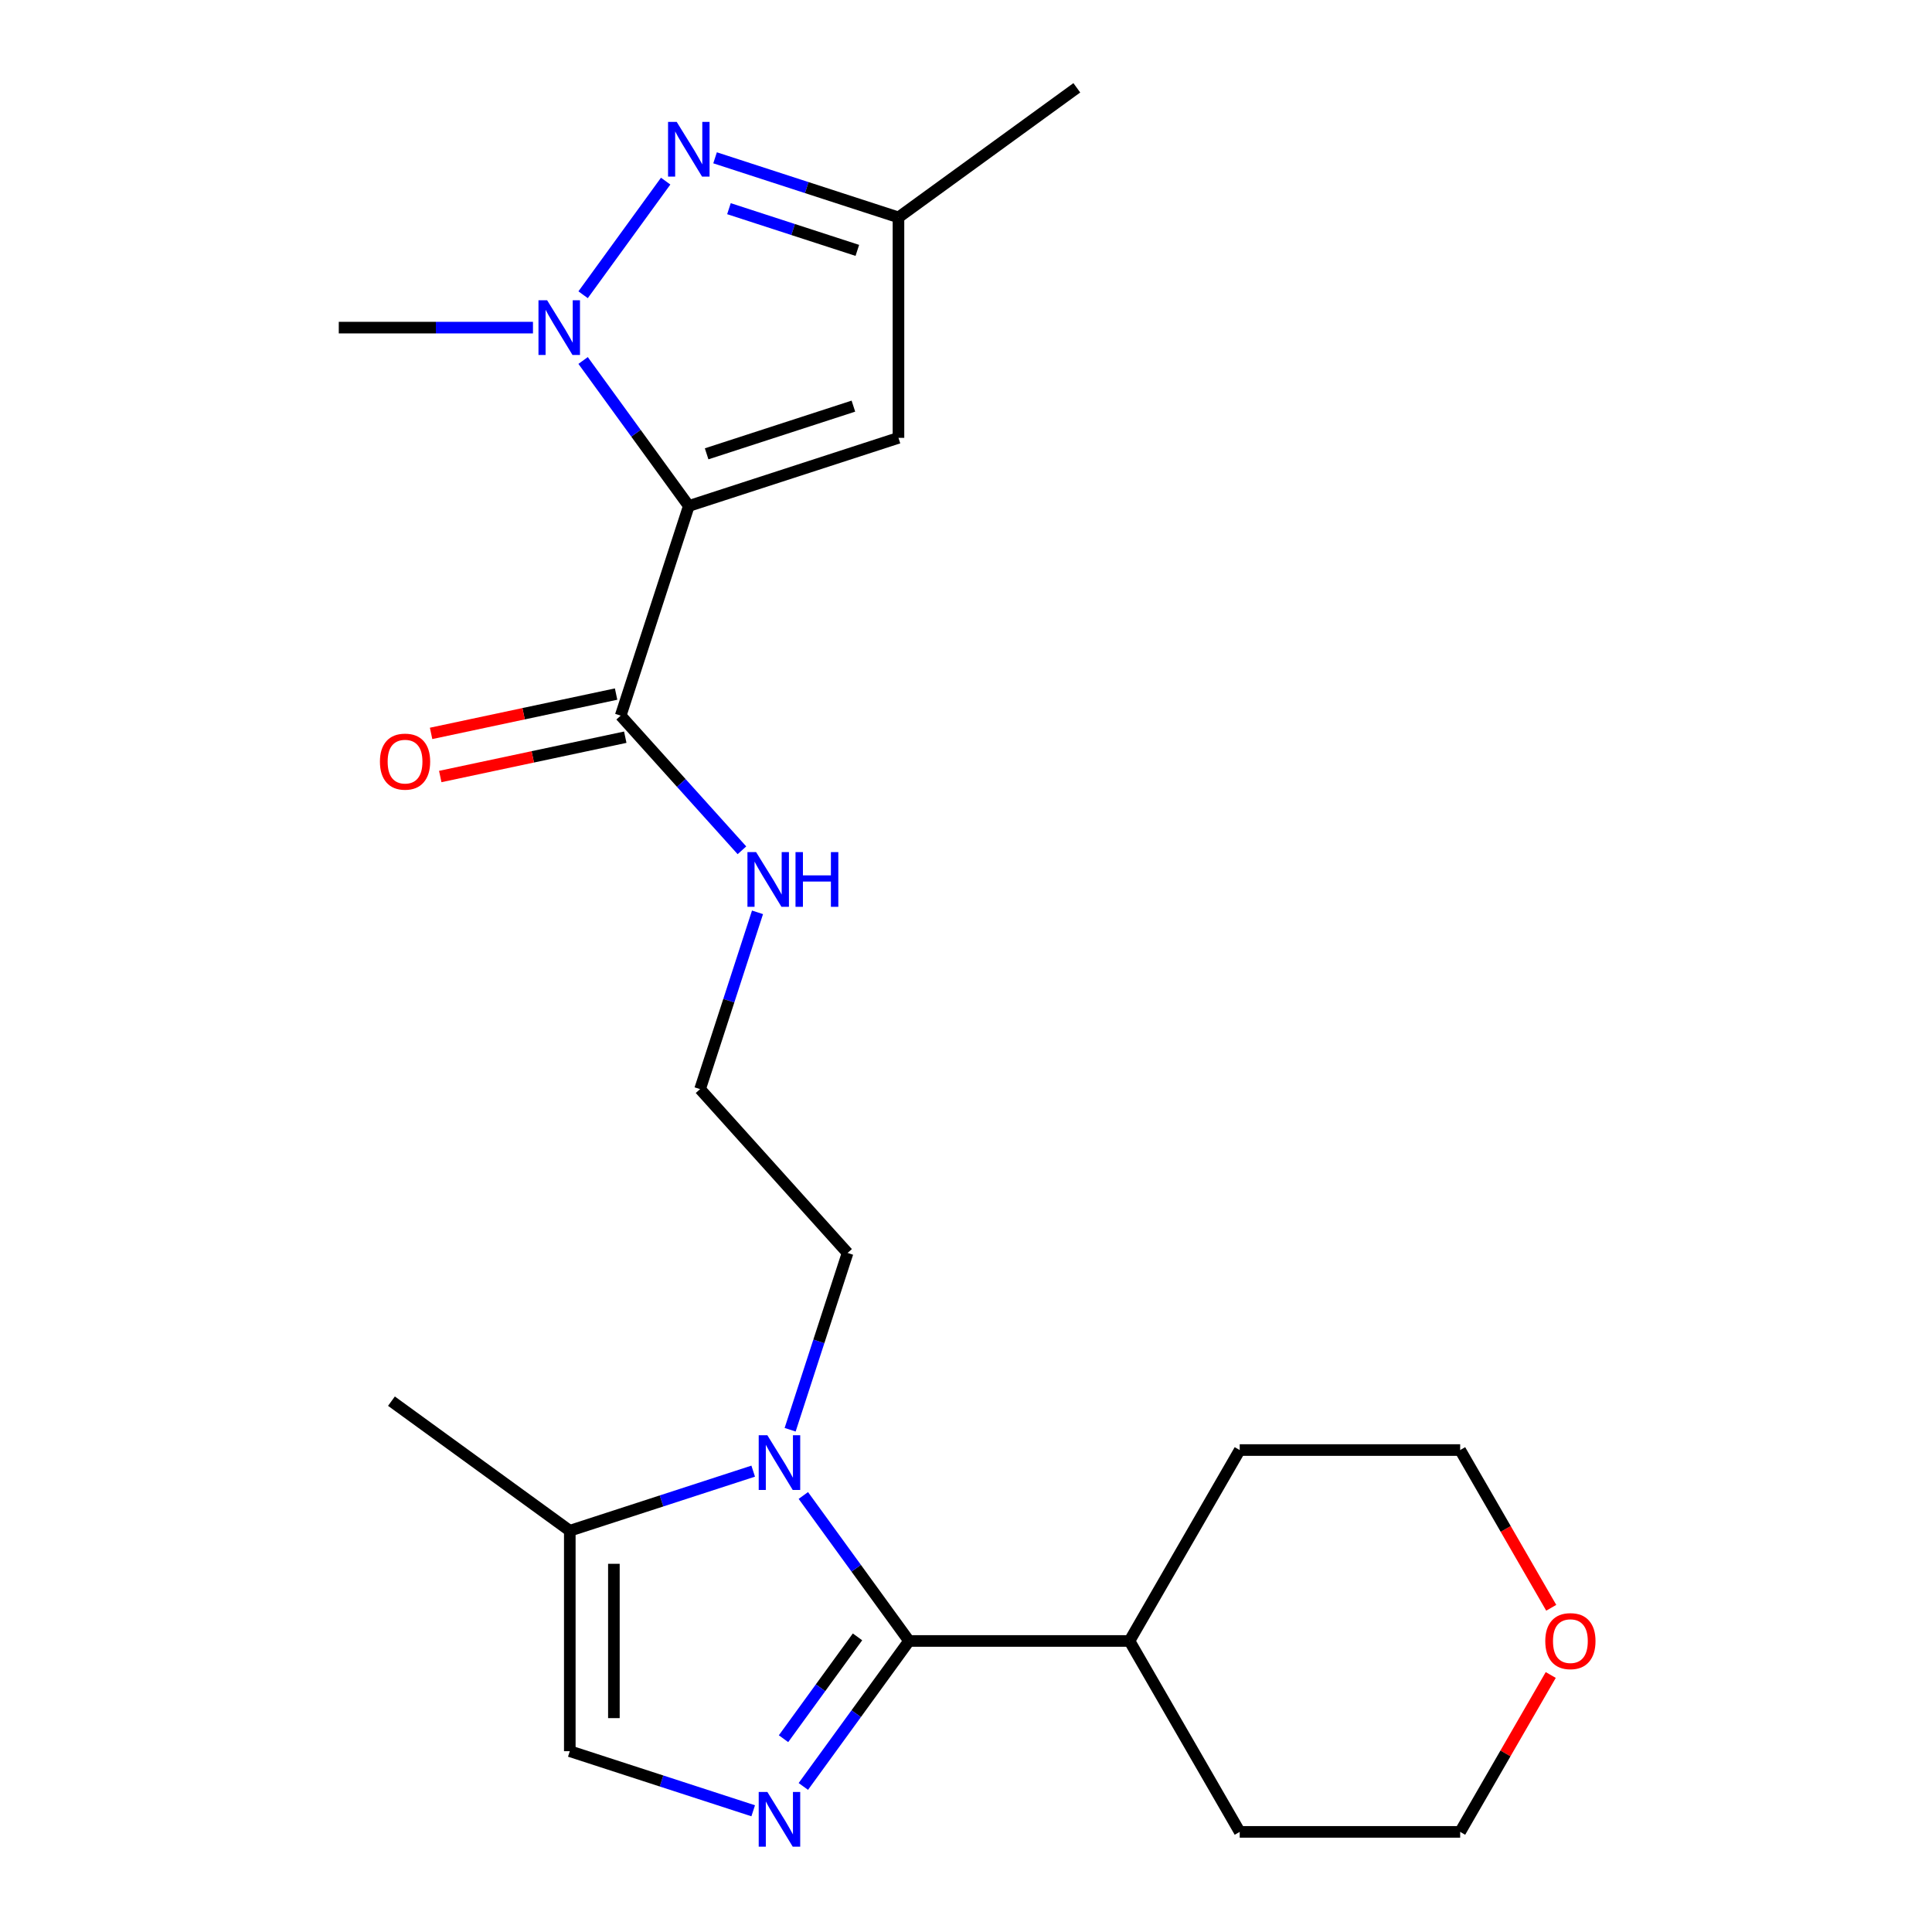 <?xml version='1.0' encoding='iso-8859-1'?>
<svg version='1.1' baseProfile='full'
              xmlns='http://www.w3.org/2000/svg'
                      xmlns:rdkit='http://www.rdkit.org/xml'
                      xmlns:xlink='http://www.w3.org/1999/xlink'
                  xml:space='preserve'
width='1000px' height='1000px' viewBox='0 0 1000 1000'>
<!-- END OF HEADER -->
<rect style='opacity:1.0;fill:#FFFFFF;stroke:none' width='1000' height='1000' x='0' y='0'> </rect>
<path class='bond-0' d='M 356.525,261.89 L 329.171,224.24' style='fill:none;fill-rule:evenodd;stroke:#000000;stroke-width:6px;stroke-linecap:butt;stroke-linejoin:miter;stroke-opacity:1' />
<path class='bond-0' d='M 329.171,224.24 L 301.816,186.59' style='fill:none;fill-rule:evenodd;stroke:#0000FF;stroke-width:6px;stroke-linecap:butt;stroke-linejoin:miter;stroke-opacity:1' />
<path class='bond-5' d='M 356.525,261.89 L 465.046,226.63' style='fill:none;fill-rule:evenodd;stroke:#000000;stroke-width:6px;stroke-linecap:butt;stroke-linejoin:miter;stroke-opacity:1' />
<path class='bond-5' d='M 365.751,234.897 L 441.716,210.215' style='fill:none;fill-rule:evenodd;stroke:#000000;stroke-width:6px;stroke-linecap:butt;stroke-linejoin:miter;stroke-opacity:1' />
<path class='bond-6' d='M 356.525,261.89 L 321.265,370.411' style='fill:none;fill-rule:evenodd;stroke:#000000;stroke-width:6px;stroke-linecap:butt;stroke-linejoin:miter;stroke-opacity:1' />
<path class='bond-4' d='M 301.816,152.564 L 344.547,93.751' style='fill:none;fill-rule:evenodd;stroke:#0000FF;stroke-width:6px;stroke-linecap:butt;stroke-linejoin:miter;stroke-opacity:1' />
<path class='bond-15' d='M 275.863,169.577 L 225.606,169.577' style='fill:none;fill-rule:evenodd;stroke:#0000FF;stroke-width:6px;stroke-linecap:butt;stroke-linejoin:miter;stroke-opacity:1' />
<path class='bond-15' d='M 225.606,169.577 L 175.35,169.577' style='fill:none;fill-rule:evenodd;stroke:#000000;stroke-width:6px;stroke-linecap:butt;stroke-linejoin:miter;stroke-opacity:1' />
<path class='bond-1' d='M 470.516,849.361 L 443.162,811.71' style='fill:none;fill-rule:evenodd;stroke:#000000;stroke-width:6px;stroke-linecap:butt;stroke-linejoin:miter;stroke-opacity:1' />
<path class='bond-1' d='M 443.162,811.71 L 415.807,774.06' style='fill:none;fill-rule:evenodd;stroke:#0000FF;stroke-width:6px;stroke-linecap:butt;stroke-linejoin:miter;stroke-opacity:1' />
<path class='bond-2' d='M 470.516,849.361 L 443.162,887.011' style='fill:none;fill-rule:evenodd;stroke:#000000;stroke-width:6px;stroke-linecap:butt;stroke-linejoin:miter;stroke-opacity:1' />
<path class='bond-2' d='M 443.162,887.011 L 415.807,924.661' style='fill:none;fill-rule:evenodd;stroke:#0000FF;stroke-width:6px;stroke-linecap:butt;stroke-linejoin:miter;stroke-opacity:1' />
<path class='bond-2' d='M 443.847,847.242 L 424.699,873.597' style='fill:none;fill-rule:evenodd;stroke:#000000;stroke-width:6px;stroke-linecap:butt;stroke-linejoin:miter;stroke-opacity:1' />
<path class='bond-2' d='M 424.699,873.597 L 405.551,899.952' style='fill:none;fill-rule:evenodd;stroke:#0000FF;stroke-width:6px;stroke-linecap:butt;stroke-linejoin:miter;stroke-opacity:1' />
<path class='bond-10' d='M 470.516,849.361 L 584.622,849.361' style='fill:none;fill-rule:evenodd;stroke:#000000;stroke-width:6px;stroke-linecap:butt;stroke-linejoin:miter;stroke-opacity:1' />
<path class='bond-24' d='M 389.854,937.257 L 342.39,921.835' style='fill:none;fill-rule:evenodd;stroke:#0000FF;stroke-width:6px;stroke-linecap:butt;stroke-linejoin:miter;stroke-opacity:1' />
<path class='bond-24' d='M 342.39,921.835 L 294.926,906.413' style='fill:none;fill-rule:evenodd;stroke:#000000;stroke-width:6px;stroke-linecap:butt;stroke-linejoin:miter;stroke-opacity:1' />
<path class='bond-3' d='M 408.974,740.035 L 423.841,694.28' style='fill:none;fill-rule:evenodd;stroke:#0000FF;stroke-width:6px;stroke-linecap:butt;stroke-linejoin:miter;stroke-opacity:1' />
<path class='bond-3' d='M 423.841,694.28 L 438.707,648.526' style='fill:none;fill-rule:evenodd;stroke:#000000;stroke-width:6px;stroke-linecap:butt;stroke-linejoin:miter;stroke-opacity:1' />
<path class='bond-8' d='M 389.854,761.464 L 342.39,776.886' style='fill:none;fill-rule:evenodd;stroke:#0000FF;stroke-width:6px;stroke-linecap:butt;stroke-linejoin:miter;stroke-opacity:1' />
<path class='bond-8' d='M 342.39,776.886 L 294.926,792.308' style='fill:none;fill-rule:evenodd;stroke:#000000;stroke-width:6px;stroke-linecap:butt;stroke-linejoin:miter;stroke-opacity:1' />
<path class='bond-23' d='M 370.118,81.68 L 417.582,97.102' style='fill:none;fill-rule:evenodd;stroke:#0000FF;stroke-width:6px;stroke-linecap:butt;stroke-linejoin:miter;stroke-opacity:1' />
<path class='bond-23' d='M 417.582,97.102 L 465.046,112.524' style='fill:none;fill-rule:evenodd;stroke:#000000;stroke-width:6px;stroke-linecap:butt;stroke-linejoin:miter;stroke-opacity:1' />
<path class='bond-23' d='M 377.305,108.011 L 410.53,118.806' style='fill:none;fill-rule:evenodd;stroke:#0000FF;stroke-width:6px;stroke-linecap:butt;stroke-linejoin:miter;stroke-opacity:1' />
<path class='bond-23' d='M 410.53,118.806 L 443.755,129.602' style='fill:none;fill-rule:evenodd;stroke:#000000;stroke-width:6px;stroke-linecap:butt;stroke-linejoin:miter;stroke-opacity:1' />
<path class='bond-9' d='M 465.046,226.63 L 465.046,112.524' style='fill:none;fill-rule:evenodd;stroke:#000000;stroke-width:6px;stroke-linecap:butt;stroke-linejoin:miter;stroke-opacity:1' />
<path class='bond-11' d='M 318.892,359.25 L 271.012,369.427' style='fill:none;fill-rule:evenodd;stroke:#000000;stroke-width:6px;stroke-linecap:butt;stroke-linejoin:miter;stroke-opacity:1' />
<path class='bond-11' d='M 271.012,369.427 L 223.133,379.604' style='fill:none;fill-rule:evenodd;stroke:#FF0000;stroke-width:6px;stroke-linecap:butt;stroke-linejoin:miter;stroke-opacity:1' />
<path class='bond-11' d='M 323.637,381.573 L 275.757,391.75' style='fill:none;fill-rule:evenodd;stroke:#000000;stroke-width:6px;stroke-linecap:butt;stroke-linejoin:miter;stroke-opacity:1' />
<path class='bond-11' d='M 275.757,391.75 L 227.877,401.927' style='fill:none;fill-rule:evenodd;stroke:#FF0000;stroke-width:6px;stroke-linecap:butt;stroke-linejoin:miter;stroke-opacity:1' />
<path class='bond-12' d='M 321.265,370.411 L 352.644,405.262' style='fill:none;fill-rule:evenodd;stroke:#000000;stroke-width:6px;stroke-linecap:butt;stroke-linejoin:miter;stroke-opacity:1' />
<path class='bond-12' d='M 352.644,405.262 L 384.023,440.112' style='fill:none;fill-rule:evenodd;stroke:#0000FF;stroke-width:6px;stroke-linecap:butt;stroke-linejoin:miter;stroke-opacity:1' />
<path class='bond-7' d='M 294.926,906.413 L 294.926,792.308' style='fill:none;fill-rule:evenodd;stroke:#000000;stroke-width:6px;stroke-linecap:butt;stroke-linejoin:miter;stroke-opacity:1' />
<path class='bond-7' d='M 317.747,889.298 L 317.747,809.424' style='fill:none;fill-rule:evenodd;stroke:#000000;stroke-width:6px;stroke-linecap:butt;stroke-linejoin:miter;stroke-opacity:1' />
<path class='bond-17' d='M 294.926,792.308 L 202.612,725.238' style='fill:none;fill-rule:evenodd;stroke:#000000;stroke-width:6px;stroke-linecap:butt;stroke-linejoin:miter;stroke-opacity:1' />
<path class='bond-18' d='M 465.046,112.524 L 557.359,45.455' style='fill:none;fill-rule:evenodd;stroke:#000000;stroke-width:6px;stroke-linecap:butt;stroke-linejoin:miter;stroke-opacity:1' />
<path class='bond-21' d='M 584.622,849.361 L 641.675,750.542' style='fill:none;fill-rule:evenodd;stroke:#000000;stroke-width:6px;stroke-linecap:butt;stroke-linejoin:miter;stroke-opacity:1' />
<path class='bond-22' d='M 584.622,849.361 L 641.675,948.179' style='fill:none;fill-rule:evenodd;stroke:#000000;stroke-width:6px;stroke-linecap:butt;stroke-linejoin:miter;stroke-opacity:1' />
<path class='bond-16' d='M 392.088,472.221 L 377.222,517.975' style='fill:none;fill-rule:evenodd;stroke:#0000FF;stroke-width:6px;stroke-linecap:butt;stroke-linejoin:miter;stroke-opacity:1' />
<path class='bond-16' d='M 377.222,517.975 L 362.356,563.729' style='fill:none;fill-rule:evenodd;stroke:#000000;stroke-width:6px;stroke-linecap:butt;stroke-linejoin:miter;stroke-opacity:1' />
<path class='bond-13' d='M 802.664,866.973 L 779.222,907.576' style='fill:none;fill-rule:evenodd;stroke:#FF0000;stroke-width:6px;stroke-linecap:butt;stroke-linejoin:miter;stroke-opacity:1' />
<path class='bond-13' d='M 779.222,907.576 L 755.78,948.179' style='fill:none;fill-rule:evenodd;stroke:#000000;stroke-width:6px;stroke-linecap:butt;stroke-linejoin:miter;stroke-opacity:1' />
<path class='bond-25' d='M 802.918,832.188 L 779.349,791.365' style='fill:none;fill-rule:evenodd;stroke:#FF0000;stroke-width:6px;stroke-linecap:butt;stroke-linejoin:miter;stroke-opacity:1' />
<path class='bond-25' d='M 779.349,791.365 L 755.78,750.542' style='fill:none;fill-rule:evenodd;stroke:#000000;stroke-width:6px;stroke-linecap:butt;stroke-linejoin:miter;stroke-opacity:1' />
<path class='bond-14' d='M 438.707,648.526 L 362.356,563.729' style='fill:none;fill-rule:evenodd;stroke:#000000;stroke-width:6px;stroke-linecap:butt;stroke-linejoin:miter;stroke-opacity:1' />
<path class='bond-19' d='M 755.78,750.542 L 641.675,750.542' style='fill:none;fill-rule:evenodd;stroke:#000000;stroke-width:6px;stroke-linecap:butt;stroke-linejoin:miter;stroke-opacity:1' />
<path class='bond-20' d='M 755.78,948.179 L 641.675,948.179' style='fill:none;fill-rule:evenodd;stroke:#000000;stroke-width:6px;stroke-linecap:butt;stroke-linejoin:miter;stroke-opacity:1' />
<path  class='atom-1' d='M 283.196 155.417
L 292.476 170.417
Q 293.396 171.897, 294.876 174.577
Q 296.356 177.257, 296.436 177.417
L 296.436 155.417
L 300.196 155.417
L 300.196 183.737
L 296.316 183.737
L 286.356 167.337
Q 285.196 165.417, 283.956 163.217
Q 282.756 161.017, 282.396 160.337
L 282.396 183.737
L 278.716 183.737
L 278.716 155.417
L 283.196 155.417
' fill='#0000FF'/>
<path  class='atom-3' d='M 397.187 927.514
L 406.467 942.514
Q 407.387 943.994, 408.867 946.674
Q 410.347 949.354, 410.427 949.514
L 410.427 927.514
L 414.187 927.514
L 414.187 955.834
L 410.307 955.834
L 400.347 939.434
Q 399.187 937.514, 397.947 935.314
Q 396.747 933.114, 396.387 932.434
L 396.387 955.834
L 392.707 955.834
L 392.707 927.514
L 397.187 927.514
' fill='#0000FF'/>
<path  class='atom-4' d='M 397.187 742.887
L 406.467 757.887
Q 407.387 759.367, 408.867 762.047
Q 410.347 764.727, 410.427 764.887
L 410.427 742.887
L 414.187 742.887
L 414.187 771.207
L 410.307 771.207
L 400.347 754.807
Q 399.187 752.887, 397.947 750.687
Q 396.747 748.487, 396.387 747.807
L 396.387 771.207
L 392.707 771.207
L 392.707 742.887
L 397.187 742.887
' fill='#0000FF'/>
<path  class='atom-5' d='M 350.265 63.104
L 359.545 78.104
Q 360.465 79.584, 361.945 82.264
Q 363.425 84.944, 363.505 85.104
L 363.505 63.104
L 367.265 63.104
L 367.265 91.424
L 363.385 91.424
L 353.425 75.024
Q 352.265 73.104, 351.025 70.904
Q 349.825 68.704, 349.465 68.024
L 349.465 91.424
L 345.785 91.424
L 345.785 63.104
L 350.265 63.104
' fill='#0000FF'/>
<path  class='atom-12' d='M 196.652 394.215
Q 196.652 387.415, 200.012 383.615
Q 203.372 379.815, 209.652 379.815
Q 215.932 379.815, 219.292 383.615
Q 222.652 387.415, 222.652 394.215
Q 222.652 401.095, 219.252 405.015
Q 215.852 408.895, 209.652 408.895
Q 203.412 408.895, 200.012 405.015
Q 196.652 401.135, 196.652 394.215
M 209.652 405.695
Q 213.972 405.695, 216.292 402.815
Q 218.652 399.895, 218.652 394.215
Q 218.652 388.655, 216.292 385.855
Q 213.972 383.015, 209.652 383.015
Q 205.332 383.015, 202.972 385.815
Q 200.652 388.615, 200.652 394.215
Q 200.652 399.935, 202.972 402.815
Q 205.332 405.695, 209.652 405.695
' fill='#FF0000'/>
<path  class='atom-13' d='M 391.356 441.048
L 400.636 456.048
Q 401.556 457.528, 403.036 460.208
Q 404.516 462.888, 404.596 463.048
L 404.596 441.048
L 408.356 441.048
L 408.356 469.368
L 404.476 469.368
L 394.516 452.968
Q 393.356 451.048, 392.116 448.848
Q 390.916 446.648, 390.556 445.968
L 390.556 469.368
L 386.876 469.368
L 386.876 441.048
L 391.356 441.048
' fill='#0000FF'/>
<path  class='atom-13' d='M 411.756 441.048
L 415.596 441.048
L 415.596 453.088
L 430.076 453.088
L 430.076 441.048
L 433.916 441.048
L 433.916 469.368
L 430.076 469.368
L 430.076 456.288
L 415.596 456.288
L 415.596 469.368
L 411.756 469.368
L 411.756 441.048
' fill='#0000FF'/>
<path  class='atom-14' d='M 799.833 849.441
Q 799.833 842.641, 803.193 838.841
Q 806.553 835.041, 812.833 835.041
Q 819.113 835.041, 822.473 838.841
Q 825.833 842.641, 825.833 849.441
Q 825.833 856.321, 822.433 860.241
Q 819.033 864.121, 812.833 864.121
Q 806.593 864.121, 803.193 860.241
Q 799.833 856.361, 799.833 849.441
M 812.833 860.921
Q 817.153 860.921, 819.473 858.041
Q 821.833 855.121, 821.833 849.441
Q 821.833 843.881, 819.473 841.081
Q 817.153 838.241, 812.833 838.241
Q 808.513 838.241, 806.153 841.041
Q 803.833 843.841, 803.833 849.441
Q 803.833 855.161, 806.153 858.041
Q 808.513 860.921, 812.833 860.921
' fill='#FF0000'/>
</svg>

